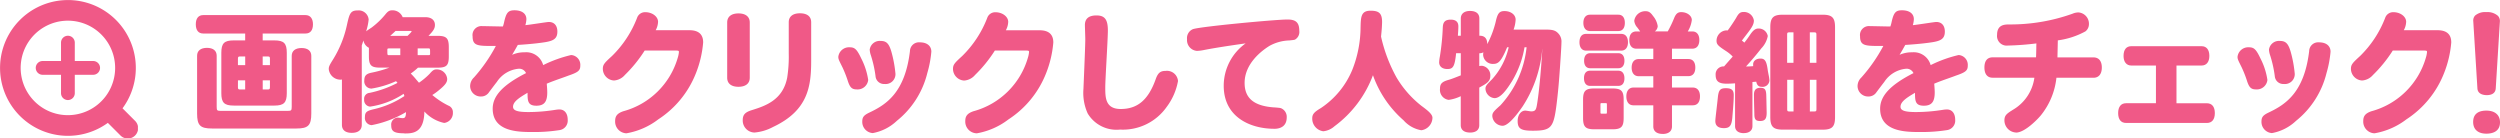<svg xmlns="http://www.w3.org/2000/svg" width="242.613" height="13.422"><defs><clipPath id="a"><path data-name="長方形 11872" fill="#f05987" d="M0 0h13.384v13.422H0z"/></clipPath><clipPath id="b"><path data-name="長方形 12306" fill="none" d="M0 0h223.613v12H0z"/></clipPath></defs><g data-name="グループ 26118"><g data-name="グループ 26077"><g data-name="グループ 25884" clip-path="url(#a)" fill="#f05987"><path data-name="パス 20405" d="M13.09 11.711l-1.2-1.2a6.588 6.588 0 10-1.424 1.412l1.208 1.208a1.003 1.003 0 101.418-1.418M3.348 9.832a4.584 4.584 0 113.242 1.343 4.555 4.555 0 01-3.242-1.343"/><path data-name="パス 20406" d="M9.041 5.921H7.258V4.138a.668.668 0 00-1.337 0v1.783H4.138a.668.668 0 000 1.337h1.783v1.783a.668.668 0 101.337 0V7.258h1.783a.668.668 0 000-1.337"/></g></g><g data-name="グループ 26547" transform="translate(19.001 1)" clip-path="url(#b)" fill="#f05987"><path data-name="パス 21727" d="M1.586 11.471c-1.16 0-1.46-.3-1.46-1.459v-5.6c0-.488.349-.768.957-.768s.944.28.944.768V9.37c0 .345.044.389.389.389h6.515c.331 0 .377-.047.377-.389V4.427c0-.488.349-.767.957-.767s.944.28.944.767v5.585c0 1.159-.3 1.459-1.447 1.459zm2.1-2.226c-.926 0-1.208-.282-1.208-1.208V4.125c0-.925.282-1.205 1.208-1.205h1.106v-.668H.718C.255 2.252 0 1.935 0 1.359S.261.465.718.465h9.936c.449 0 .717.334.717.894 0 .576-.255.893-.717.893H6.491v.668h1.132c.925 0 1.207.28 1.207 1.205v3.912c0 .926-.282 1.208-1.208 1.208zm3.27-1.56c.205 0 .239-.034.239-.239v-.653h-.7v.892zm-2.867-.239c0 .205.033.239.238.239h.465v-.892h-.7zM7.195 5.32v-.616c0-.194-.033-.226-.239-.226h-.465v.842zm-2.4 0v-.842h-.468c-.2 0-.238.032-.238.226v.616z"/><path data-name="パス 21728" d="M20.249 11.937c-.984 0-1.283-.179-1.283-.768a.673.673 0 01.617-.755 1.47 1.47 0 01.211.022 1.9 1.9 0 00.293.028c.2 0 .305-.09.313-.585a10.345 10.345 0 01-3.332 1.265.694.694 0 01-.655-.78c0-.508.2-.619.974-.792a8.96 8.96 0 002.857-1.25 3.635 3.635 0 00-.075-.217 8.024 8.024 0 01-3.251 1.241.629.629 0 01-.579-.693.572.572 0 01.534-.641 10.464 10.464 0 002.7-.968l-.14-.167a9.307 9.307 0 01-2.38.72.705.705 0 01-.7-.793c0-.437.179-.638.659-.742a11.486 11.486 0 001.778-.5h-.89c-.88 0-1.1-.215-1.1-1.095v-.83a.968.968 0 01-.531-.717l-.161.491v7.7c0 .5-.344.781-.969.781s-.957-.277-.957-.781V6.716a.851.851 0 01-.188.014 1.137 1.137 0 01-1.091-1.03c0-.242.085-.4.421-.938a10.528 10.528 0 001.341-3.324c.238-1.066.319-1.425 1.031-1.425a.975.975 0 011.079.881 5.342 5.342 0 01-.245 1.146c.074-.061.2-.147.525-.36A7.74 7.74 0 0018.382.417c.262-.328.412-.417.693-.417a1.058 1.058 0 011 .667h2.2c.583 0 .932.283.932.756 0 .324-.136.559-.625 1.056h.876c.869 0 1.095.225 1.095 1.1v.893c0 .88-.215 1.095-1.095 1.095h-1.897a5.607 5.607 0 01-.7.568 7.271 7.271 0 01.543.6c.1.112.184.216.255.293a6.71 6.71 0 001.023-.854c.312-.362.438-.44.708-.44a1.01 1.01 0 011.007.932c0 .328-.2.595-.819 1.1a5.553 5.553 0 01-.628.454 7.643 7.643 0 001.564 1.029.676.676 0 01.436.662.969.969 0 01-.844 1.02 3.609 3.609 0 01-1.924-1.111c-.029 2.13-1.175 2.13-1.937 2.13m2.33-7.598c.143 0 .163-.02.163-.163 0-.49-.006-.49-.163-.49h-1.043v.653zM18.752 3.7c-.141 0-.163.021-.163.163 0 .49.006.49.163.49h1.094V3.7zm1.8-1.221c.329-.321.389-.393.389-.44 0-.019 0-.037-.138-.037h-1.419c-.157.156-.356.335-.517.477z"/><path data-name="パス 21729" d="M32.7 11.811c-1.358 0-3.887 0-3.887-2.264 0-1.249 1-2.314 3.235-3.452a.729.729 0 00-.757-.421 2.839 2.839 0 00-2.07 1.268c-.213.273-.357.465-.514.673l-.241.32a.915.915 0 01-.785.43 1.022 1.022 0 01-1.057-1.007 1.163 1.163 0 01.374-.843 15.459 15.459 0 002.121-3.055h-.218c-1.525 0-2.039 0-2.039-.931a.867.867 0 01.944-.994c.161 0 .61.01 1.05.019.4.008.786.017.948.018a3.756 3.756 0 00.128-.473c.2-.884.4-1.1.993-1.1.725 0 1.158.324 1.158.869a2.462 2.462 0 01-.1.574c.231-.023.767-.1 1.244-.171.51-.075.95-.139 1.031-.139.52 0 .831.348.831.932 0 .9-.645.977-2.059 1.145-.412.048-1.271.124-1.78.15-.181.328-.341.614-.555.961a2.872 2.872 0 011.223-.244 1.7 1.7 0 011.794 1.242 12.468 12.468 0 012.709-.977.952.952 0 01.894 1.019c0 .485-.195.65-1.158.979-.223.085-.464.17-.714.259-.45.16-.916.325-1.384.522.033.393.048.673.048.856 0 .911-.306 1.283-1.057 1.283-.832 0-.855-.47-.856-1.254-.725.43-1.407.837-1.407 1.354 0 .371.423.515 1.508.515a16.641 16.641 0 002.538-.206l.06-.008a2.562 2.562 0 01.395-.038c.5 0 .805.386.805 1.007a.929.929 0 01-.772.994 15.882 15.882 0 01-2.625.189"/><path data-name="パス 21730" d="M41.796 11.937a1.136 1.136 0 01-1.1-1.2c0-.484.222-.747.793-.942a7.542 7.542 0 005.283-5.194 2.5 2.5 0 00.112-.556c0-.093-.012-.138-.276-.138H43.56a13.054 13.054 0 01-1.919 2.367 1.531 1.531 0 01-1.058.538 1.145 1.145 0 01-1.082-1.12c0-.43.156-.587.893-1.261A10.411 10.411 0 0042.82.744a.816.816 0 01.807-.561c.668 0 1.233.427 1.233.932a1.812 1.812 0 01-.23.817h3.273c.885 0 1.334.4 1.334 1.182a10.344 10.344 0 01-.694 2.97 9.449 9.449 0 01-3.662 4.5 7.039 7.039 0 01-3.09 1.352"/><path data-name="パス 21731" d="M54.211 11.862a1.167 1.167 0 01-1.133-1.2c0-.518.216-.762.857-.967 1.28-.4 3.033-.95 3.458-3.166a13.176 13.176 0 00.15-2.344V1.159c0-.552.394-.869 1.082-.869.706 0 1.095.308 1.095.869v3.722c0 2.479-.283 4.836-3.694 6.437a4.632 4.632 0 01-1.815.544m-1.547-4.44c-.7 0-1.095-.321-1.095-.881V1.184c0-.56.4-.882 1.095-.882s1.095.321 1.095.882v5.357c0 .56-.4.881-1.095.881"/><path data-name="パス 21732" d="M65.697 11.915a1.088 1.088 0 01-1.019-1.12c0-.427.151-.615.7-.877 1.648-.781 3.447-1.95 3.927-5.957a.875.875 0 01.969-.851c.683 0 1.108.347 1.108.906a10.616 10.616 0 01-.392 2.073 8.539 8.539 0 01-2.956 4.636 4.593 4.593 0 01-2.338 1.19m-1.547-4.238c-.49 0-.684-.2-.9-.907a11.315 11.315 0 00-.5-1.251c-.357-.714-.395-.788-.395-1.011a1.046 1.046 0 011.1-.919c.505 0 .708.2 1.141 1.116a6.618 6.618 0 01.658 2.054 1.033 1.033 0 01-1.1.919m2.692-.528a.823.823 0 01-.88-.761 11.23 11.23 0 00-.464-2.056 1.934 1.934 0 01-.1-.516.978.978 0 011.069-.843c.549 0 .8.251 1.03 1.033a11.781 11.781 0 01.4 2.162.957.957 0 01-1.057.982"/><path data-name="パス 21733" d="M75.775 11.937a1.136 1.136 0 01-1.1-1.2c0-.484.222-.747.793-.942a7.542 7.542 0 005.283-5.194 2.494 2.494 0 00.112-.556c0-.093-.012-.138-.276-.138h-3.043a13.053 13.053 0 01-1.919 2.367 1.531 1.531 0 01-1.061.544 1.145 1.145 0 01-1.082-1.12c0-.43.156-.587.893-1.261A10.412 10.412 0 0076.801.75a.816.816 0 01.807-.561c.668 0 1.233.427 1.233.932a1.812 1.812 0 01-.23.817h3.273c.885 0 1.334.4 1.334 1.182a10.346 10.346 0 01-.694 2.97 9.449 9.449 0 01-3.662 4.5 7.039 7.039 0 01-3.09 1.352"/><path data-name="パス 21734" d="M89.717 11.572a3.25 3.25 0 01-3.165-1.567 4.829 4.829 0 01-.407-2.407c0-.048.017-.448.04-1 .051-1.224.136-3.273.136-3.8 0-.108-.01-.408-.019-.7s-.018-.569-.018-.668c0-.618.377-.932 1.12-.932.807 0 1.108.4 1.108 1.459 0 .455-.067 1.7-.132 2.9-.062 1.148-.12 2.231-.12 2.609 0 .99 0 2.112 1.5 2.112 1.63 0 2.674-.884 3.385-2.867.218-.628.453-.83.966-.83a1.075 1.075 0 011.208.982 5.933 5.933 0 01-1.1 2.513 5.194 5.194 0 01-4.5 2.2"/><path data-name="パス 21735" d="M104.648 11.497c-2.257 0-4.893-1.094-4.893-4.176a5.059 5.059 0 012.131-4.113c-1.541.221-2.914.424-4.085.653a3.732 3.732 0 01-.649.077 1.044 1.044 0 01-.956-1.133.94.94 0 01.581-.98c.819-.26 8.026-.932 9.167-.932.824 0 1.145.307 1.145 1.1a.852.852 0 01-.359.813c-.089.064-.123.067-.542.111l-.064.007a4.249 4.249 0 00-1.921.523c-.729.449-2.421 1.7-2.421 3.6 0 1.485.908 2.24 2.857 2.376h.048c.56.047.594.05.748.139a.9.9 0 01.434.838c0 .706-.434 1.1-1.221 1.1"/><path data-name="パス 21736" d="M109.403 11.736a1.234 1.234 0 01-1.057-1.258c0-.386.187-.608.836-.989a8.227 8.227 0 003.053-3.717 11.329 11.329 0 00.8-4.111c.025-1.013.04-1.622.969-1.622.848 0 1.12.272 1.12 1.12-.012.509-.054.924-.091 1.291l-.01.1a14.868 14.868 0 001.5 3.964 9.974 9.974 0 002.417 2.755l.027.02c.537.4 1.045.778 1.045 1.143a1.246 1.246 0 01-1.082 1.208 2.983 2.983 0 01-1.724-.966 10.416 10.416 0 01-2.968-4.375 10.879 10.879 0 01-3.738 4.956 1.9 1.9 0 01-1.1.485"/><path data-name="パス 21737" d="M123.651 11.862c-.568 0-.894-.261-.894-.717v-2.81a3.856 3.856 0 01-1.169.357.974.974 0 01-.843-1.082c0-.495.193-.684.9-.88.276-.084.525-.183 1.072-.4l.045-.018V4.164h-.455c-.133 1.332-.314 1.535-.852 1.535-.489 0-.793-.251-.793-.654a3.271 3.271 0 01.064-.522 23.17 23.17 0 00.289-2.876c.026-.533.245-.741.78-.741.478 0 .73.222.73.642 0 .123 0 .308-.047.918h.285V.793c0-.457.334-.73.894-.73.584 0 .906.259.906.73v1.673c.258 0 .767.04.767.818a9.372 9.372 0 00.817-2.16c.182-.833.358-1.049.855-1.049.617 0 1.082.357 1.082.83a3.207 3.207 0 01-.2.968h3.173c.636 0 .91.088 1.173.377a1.131 1.131 0 01.3.868c0 .214-.049 1.069-.126 2.179-.115 1.7-.2 2.662-.365 3.964-.28 2.152-.538 2.424-2.3 2.424-1.146 0-1.46-.2-1.46-.944 0-.574.319-1.007.743-1.007.047 0 .165.019.29.038s.236.037.277.037c.472 0 .5-.206.616-.973.282-1.871.465-5.016.465-5.038a.544.544 0 000-.076 11.986 11.986 0 01-1.9 5.594c-.866 1.254-1.524 1.89-1.956 1.89a1.022 1.022 0 01-.994-.944c0-.3.1-.434.793-1.047a9.83 9.83 0 002.534-5.631h-.2a9.411 9.411 0 01-1.218 3.3c-.534.852-1.109 1.64-1.693 1.64a.961.961 0 01-.879-.901c0-.258.078-.371.641-.933a6.9 6.9 0 001.612-3.1h-.153c-.527 1.264-.81 1.61-1.308 1.61a.937.937 0 01-1.02-.881 1.016 1.016 0 01.027-.242.808.808 0 01-.4.091v1.244a1.206 1.206 0 01.251-.029.928.928 0 01.818 1.007c0 .53-.42.755-1.056 1.1l-.014.008v3.65c0 .462-.322.717-.906.717"/><path data-name="パス 21738" d="M142.35 11.995c-.576 0-.906-.266-.906-.73V9.22h-1.924c-.44 0-.692-.317-.692-.869 0-.536.259-.856.692-.856h1.924v-1.1h-1.421c-.425 0-.68-.31-.68-.831s.248-.831.68-.831h1.421V3.724h-1.647c-.432 0-.68-.307-.68-.843s.248-.83.68-.83h.373c-.035-.055-.072-.1-.108-.152l-.161-.221a1.127 1.127 0 01-.305-.658 1.072 1.072 0 011.107-.932c.291 0 .477.12.711.457a2.006 2.006 0 01.459.99.682.682 0 01-.285.515h1.257a11.2 11.2 0 00.653-1.373c.17-.366.346-.5.652-.5.569 0 1.032.344 1.032.767a2.768 2.768 0 01-.393 1.107h.442c.426 0 .68.31.68.83 0 .536-.248.843-.68.843h-1.974v1.005h1.584c.438 0 .68.295.68.831s-.248.831-.68.831h-1.584v1.104h2.012c.448 0 .705.312.705.856 0 .56-.25.869-.705.869h-2.012v2.05c0 .464-.33.73-.906.73m-6.628-.453c-.859 0-1.095-.238-1.095-1.107V8.679c0-.86.235-1.094 1.095-1.094h1.75c.859 0 1.094.235 1.094 1.094v1.761c0 .869-.235 1.107-1.094 1.107zm.755-2.54c-.155 0-.163.008-.163.163v.7c0 .155.008.163.163.163h.3c.155 0 .163-.008.163-.163v-.7c0-.155-.007-.163-.163-.163zm-1.17-1.673c-.376 0-.591-.271-.591-.743s.215-.73.591-.73h2.742c.376 0 .592.271.592.743s-.216.73-.592.73zm.013-1.711c-.376 0-.592-.266-.592-.73s.216-.73.592-.73h2.729c.376 0 .592.266.592.73s-.216.73-.592.73zm-.4-1.71c-.4 0-.642-.309-.642-.806 0-.528.228-.818.642-.818h3.409c.416 0 .655.3.655.818 0 .5-.245.806-.655.806zm.378-1.9c-.4 0-.642-.3-.642-.793s.24-.793.642-.793h2.754c.4 0 .629.289.629.793s-.23.793-.629.793z"/><path data-name="パス 21739" d="M150.222 11.921c-.528 0-.843-.254-.843-.68V7.086a9.35 9.35 0 01-.829.034c-.761 0-1.057-.24-1.057-.856a.763.763 0 01.817-.818c.173-.2.767-.872.842-.955a3.481 3.481 0 00-.61-.51c-.826-.534-.961-.678-.961-1.026a1.01 1.01 0 01.932-1.006.846.846 0 01.147.01c.223-.281.675-.968.838-1.249.229-.419.393-.547.7-.547a.969.969 0 011.007.831c0 .438-.283.8-.9 1.594l-.186.247-.078.1c.088.07.162.133.242.2.221-.277.391-.513.552-.758.3-.444.52-.609.812-.609a.891.891 0 01.906.73 2.349 2.349 0 01-.624 1.193 29.19 29.19 0 01-1.489 1.761c.227 0 .505-.013.7-.033a1.307 1.307 0 01-.008-.168c0-.339.288-.567.717-.567s.588.26.7 1.115c.024.156.055.315.083.461a3.746 3.746 0 01.081.538.655.655 0 01-.718.629c-.326 0-.49-.145-.559-.5l-.371.032v4.279c0 .426-.315.68-.844.68m3.786-.34c-.926 0-1.208-.285-1.208-1.221V1.648c0-.935.282-1.22 1.208-1.22h3.866c.926 0 1.208.285 1.208 1.22v8.716c0 .936-.282 1.221-1.208 1.221zm3.031-1.762c.205 0 .239-.033.239-.238V6.743h-.64v3.078zm-2.6-.238c0 .2.032.238.226.238h.389V6.743h-.615zm2.835-4.484V2.378c0-.2-.033-.238-.239-.238h-.4v2.954zm-2.226 0V2.14h-.389c-.194 0-.226.034-.226.238v2.716zm-6.753 6.34c-.552 0-.831-.233-.831-.692 0-.132.051-.567.114-1.117.04-.349.086-.738.125-1.113.073-.774.222-.952.793-.952.543 0 .755.187.755.667s-.056 1.175-.1 1.723c-.014.177-.028.337-.037.468-.077.789-.261 1.016-.818 1.016m3.509-.692c-.425 0-.554-.158-.554-.68l-.011-.436a63.936 63.936 0 01-.027-1.362c0-.277 0-.742.629-.742.427 0 .553.166.567.741.009.284.018.711.026 1.142l.011.531c0 .6-.168.806-.642.806"/><path data-name="パス 21740" d="M167.344 11.811c-1.358 0-3.887 0-3.887-2.264 0-1.249 1-2.314 3.235-3.452a.729.729 0 00-.757-.421 2.839 2.839 0 00-2.07 1.268c-.213.273-.357.465-.514.673l-.241.32a.915.915 0 01-.785.43 1.022 1.022 0 01-1.059-1.006 1.163 1.163 0 01.374-.843 15.464 15.464 0 002.126-3.056h-.218c-1.525 0-2.039 0-2.039-.931a.867.867 0 01.944-.994c.161 0 .61.01 1.05.019.4.008.786.017.948.018a3.739 3.739 0 00.128-.473c.2-.884.4-1.1.993-1.1.725 0 1.158.324 1.158.869a2.469 2.469 0 01-.1.574c.231-.023.767-.1 1.244-.171.51-.075.95-.139 1.031-.139.52 0 .831.348.831.932 0 .9-.645.977-2.059 1.145-.412.048-1.271.124-1.78.15-.181.328-.341.614-.555.961a2.872 2.872 0 011.223-.244 1.7 1.7 0 011.794 1.242 12.469 12.469 0 012.709-.977.952.952 0 01.894 1.019c0 .485-.195.65-1.158.979-.223.085-.464.17-.714.259-.45.16-.916.325-1.384.522.032.393.048.673.048.856 0 .911-.306 1.283-1.057 1.283-.833 0-.855-.47-.856-1.254-.725.43-1.407.837-1.407 1.354 0 .371.423.515 1.508.515a16.643 16.643 0 002.539-.206l.06-.008a2.561 2.561 0 01.395-.038c.5 0 .805.386.805 1.007a.929.929 0 01-.772.994 15.885 15.885 0 01-2.625.189"/><path data-name="パス 21741" d="M176.639 11.861a1.183 1.183 0 01-1.12-1.183c0-.5.252-.658.8-1.01a4.259 4.259 0 002.107-3.127h-4.055c-.511 0-.793-.353-.793-.994s.282-.982.793-.982h4.215c.015-.293.02-.6.026-.907 0-.152.005-.3.009-.445a26.831 26.831 0 01-2.778.208.934.934 0 01-1.037-1.043c0-.972.711-.994 1.094-1.007a17.915 17.915 0 006.222-1.038 1.529 1.529 0 01.566-.128 1.1 1.1 0 011.032 1.158.884.884 0 01-.34.682 7.683 7.683 0 01-2.679.872l-.036 1.653h3.5c.512 0 .806.358.806.982s-.294.994-.806.994h-3.6a6.974 6.974 0 01-1.5 3.634c-.269.334-1.548 1.686-2.419 1.686"/><path data-name="パス 21742" d="M187.323 10.931c-.495 0-.768-.34-.768-.956s.28-.957.768-.957h2.9V5.359h-2.389c-.473 0-.755-.348-.755-.932 0-.609.268-.944.755-.944h6.817c.48 0 .755.344.755.944 0 .584-.282.932-.755.932h-2.435V9.02h2.942c.5 0 .78.34.78.957s-.277.956-.78.956z"/><path data-name="パス 21743" d="M201.483 11.915a1.087 1.087 0 01-1.019-1.12c0-.427.151-.615.7-.877 1.648-.781 3.448-1.95 3.928-5.957a.875.875 0 01.969-.851c.683 0 1.107.347 1.107.906a10.615 10.615 0 01-.392 2.073 8.538 8.538 0 01-2.956 4.636 4.591 4.591 0 01-2.338 1.19m-1.547-4.238c-.49 0-.684-.2-.9-.907a11.119 11.119 0 00-.5-1.251c-.357-.715-.394-.789-.394-1.011a1.046 1.046 0 011.1-.919c.505 0 .708.2 1.141 1.116a6.609 6.609 0 01.658 2.054 1.033 1.033 0 01-1.095.919m2.692-.528a.823.823 0 01-.881-.761 11.213 11.213 0 00-.463-2.056 1.937 1.937 0 01-.1-.516.978.978 0 011.07-.843c.549 0 .8.251 1.031 1.033a11.819 11.819 0 01.4 2.162.957.957 0 01-1.057.982"/><path data-name="パス 21744" d="M211.435 11.937a1.136 1.136 0 01-1.094-1.2c0-.484.222-.747.793-.942a7.542 7.542 0 005.283-5.194 2.491 2.491 0 00.112-.556c0-.093-.012-.138-.276-.138h-3.048a13.062 13.062 0 01-1.919 2.367 1.53 1.53 0 01-1.058.538 1.145 1.145 0 01-1.082-1.12c0-.43.156-.587.893-1.261a10.406 10.406 0 002.425-3.684.818.818 0 01.808-.564c.668 0 1.233.427 1.233.932a1.82 1.82 0 01-.23.817h3.273c.885 0 1.334.4 1.334 1.182a10.336 10.336 0 01-.694 2.97 9.45 9.45 0 01-3.661 4.5 7.042 7.042 0 01-3.091 1.352"/><path data-name="パス 21745" d="M222.286 11.971c-.813 0-1.279-.414-1.279-1.137 0-.913.7-1.1 1.279-1.1.831 0 1.326.425 1.326 1.137 0 .961-.831 1.1-1.326 1.1m.048-3.738c-.265 0-.884-.064-.915-.661l-.4-6.5a.717.717 0 01.178-.564 1.5 1.5 0 011.085-.333 1.538 1.538 0 011.129.363.734.734 0 01.189.569l-.4 6.462c-.031.578-.557.664-.868.664"/></g></g></svg>